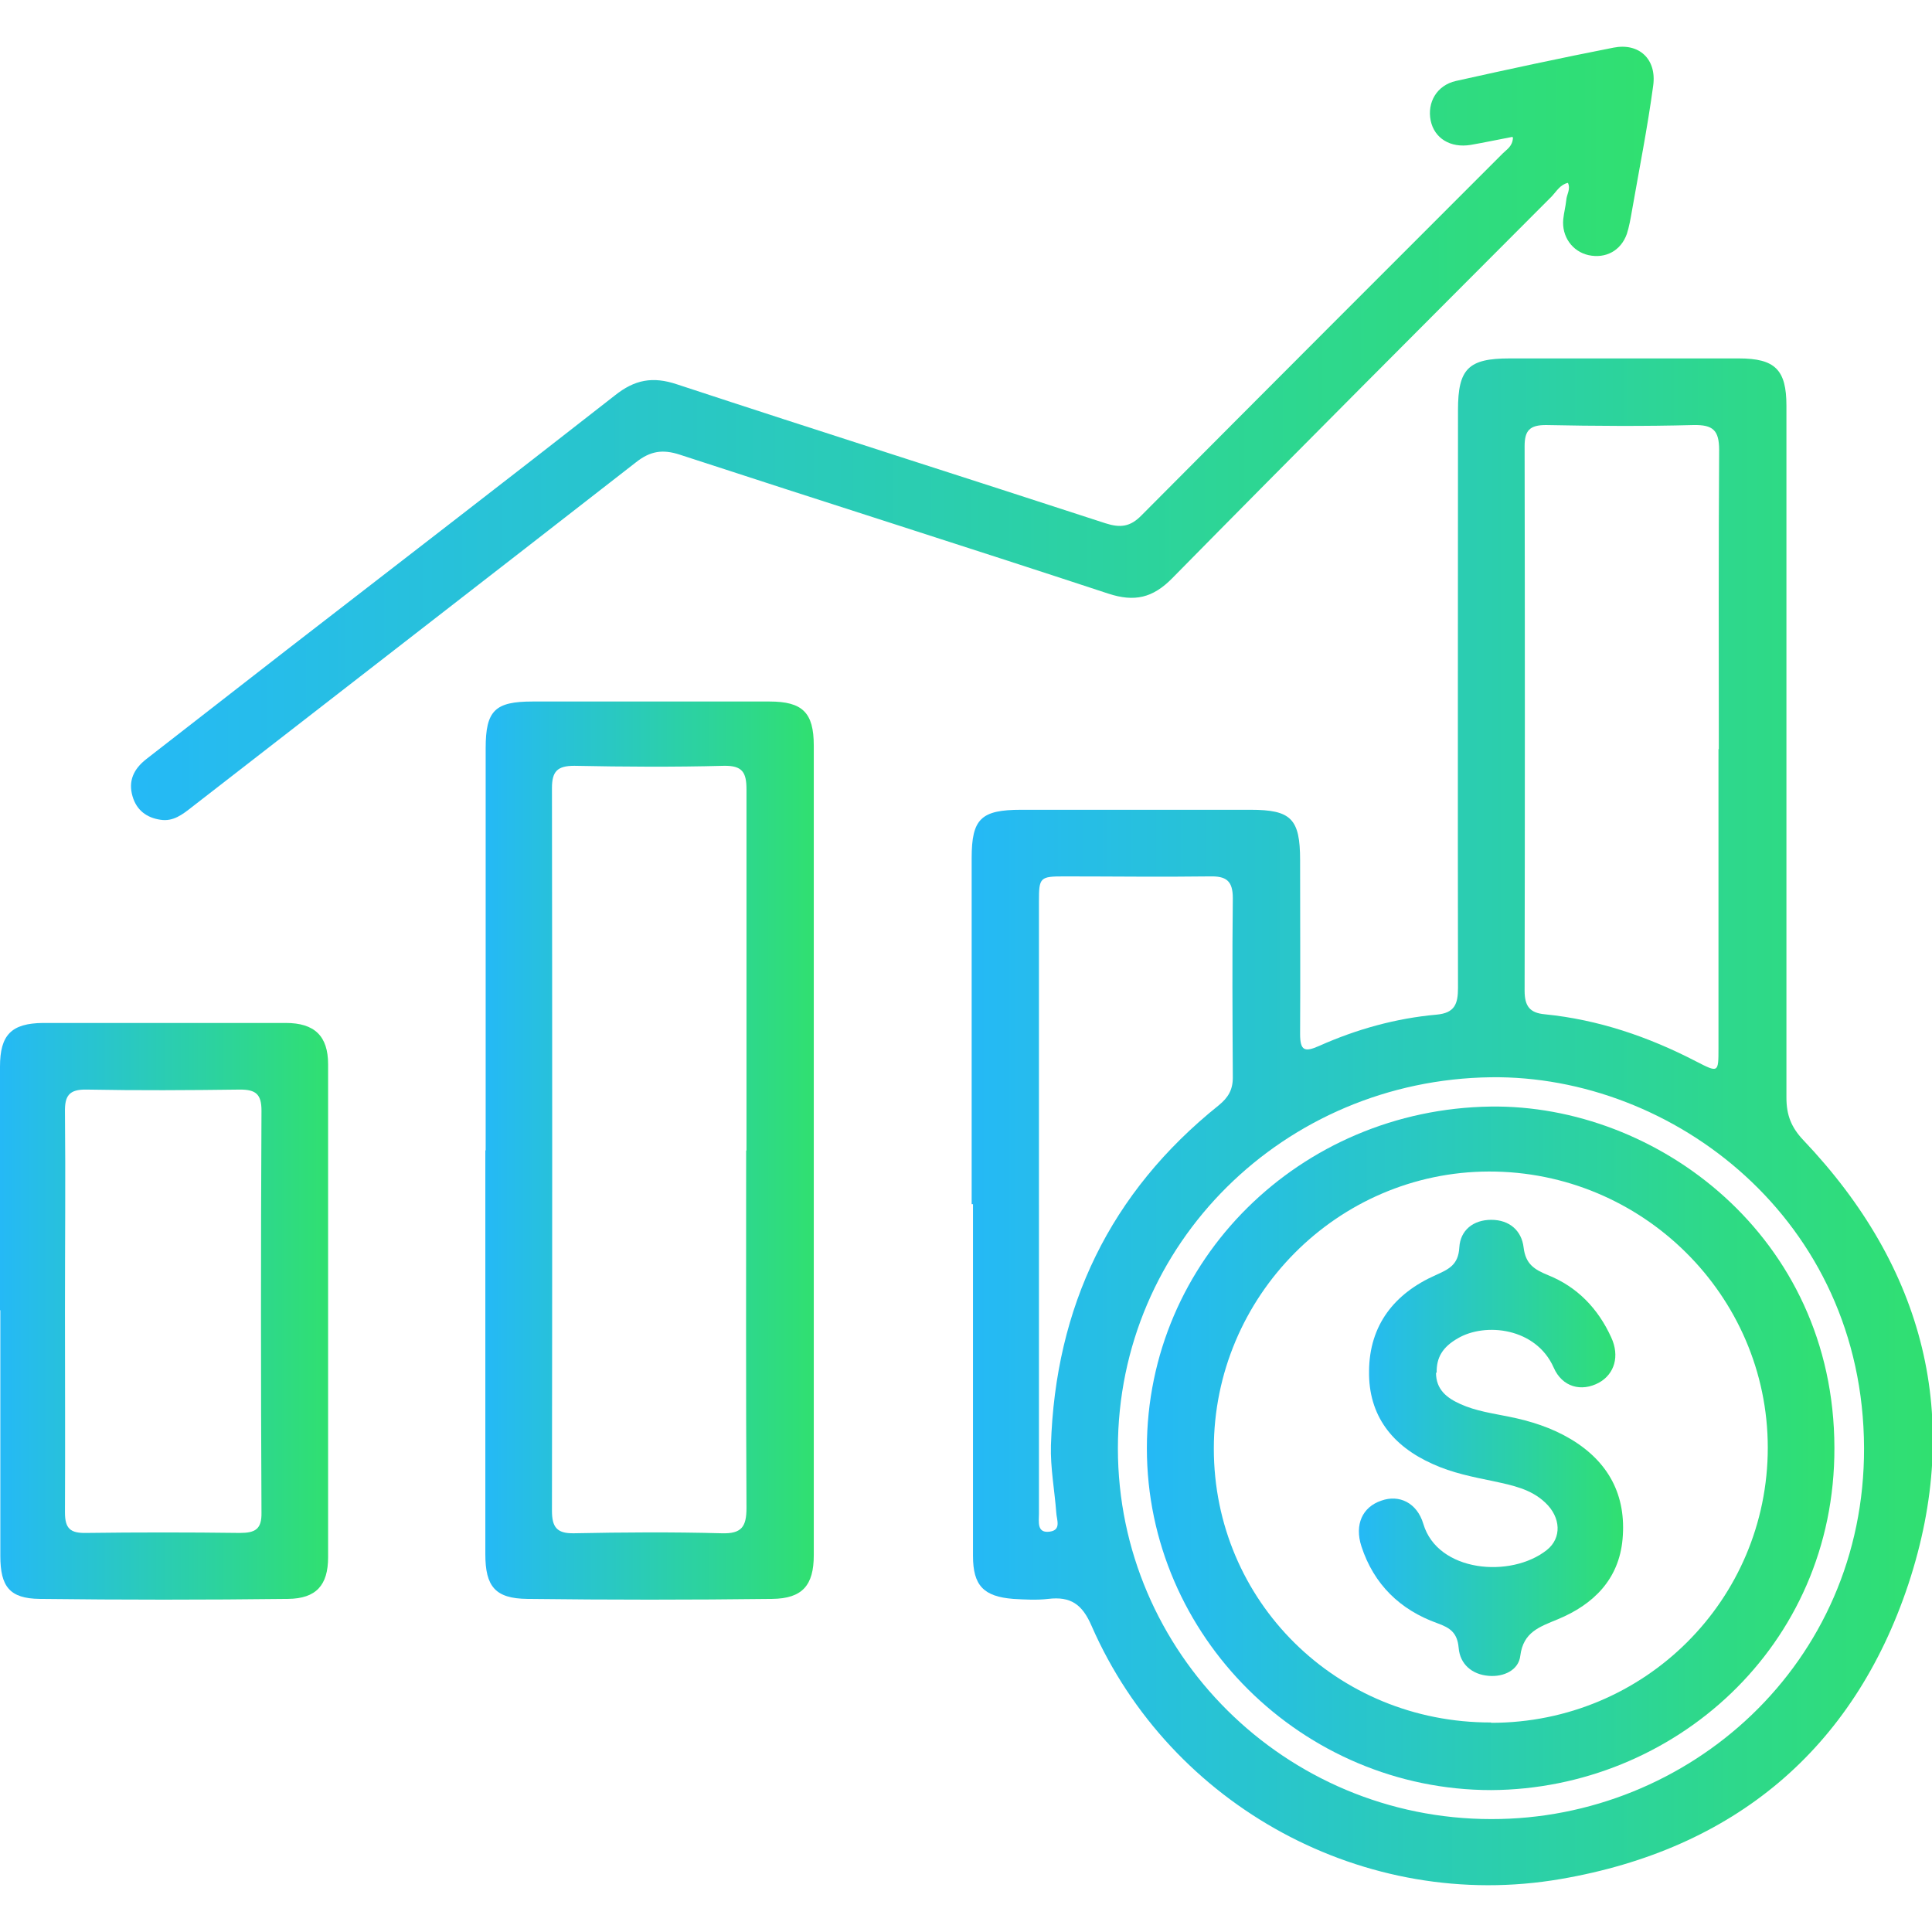 <?xml version="1.0" encoding="UTF-8"?>
<svg id="Layer_1" data-name="Layer 1" xmlns="http://www.w3.org/2000/svg" xmlns:xlink="http://www.w3.org/1999/xlink" viewBox="0 0 58 58">
  <defs>
    <style>
      .cls-1 {
        fill: url(#linear-gradient-2);
      }

      .cls-2 {
        fill: url(#linear-gradient-6);
      }

      .cls-3 {
        fill: url(#linear-gradient-5);
      }

      .cls-4 {
        fill: url(#linear-gradient-3);
      }

      .cls-5 {
        fill: url(#linear-gradient);
      }

      .cls-6 {
        fill: url(#linear-gradient-4);
      }
    </style>
    <linearGradient id="linear-gradient" x1="29.17" y1="33.68" x2="58" y2="33.68" gradientUnits="userSpaceOnUse">
      <stop offset="0" stop-color="#25b9f6"/>
      <stop offset="1" stop-color="#30e070"/>
    </linearGradient>
    <linearGradient id="linear-gradient-2" x1="14.58" y1="34.54" x2="24.44" y2="34.54" xlink:href="#linear-gradient"/>
    <linearGradient id="linear-gradient-3" x1="3.92" y1="13" x2="49.65" y2="13" xlink:href="#linear-gradient"/>
    <linearGradient id="linear-gradient-4" x1="0" y1="39.36" x2="9.86" y2="39.36" xlink:href="#linear-gradient"/>
    <linearGradient id="linear-gradient-5" x1="34.43" y1="43.48" x2="55.07" y2="43.48" xlink:href="#linear-gradient"/>
    <linearGradient id="linear-gradient-6" x1="40.8" y1="43.47" x2="48.73" y2="43.47" xlink:href="#linear-gradient"/>
  </defs>
  <path class="cls-5" d="m29.17,36.15c0-3.46,0-6.92,0-10.39,0-1.18.28-1.45,1.49-1.45,2.29,0,4.59,0,6.88,0,1.22,0,1.49.27,1.49,1.51,0,1.74.01,3.48,0,5.22,0,.51.14.55.57.36,1.12-.5,2.3-.83,3.53-.94.54-.05.64-.32.64-.8-.01-5.78,0-11.57,0-17.35,0-1.24.31-1.55,1.55-1.55,2.29,0,4.59,0,6.88,0,1.09,0,1.43.34,1.43,1.42,0,6.92,0,13.85,0,20.77,0,.52.14.89.51,1.28,3.64,3.83,4.8,8.34,3.15,13.33-1.65,4.96-5.24,7.96-10.44,8.85-5.86,1.01-11.71-2.18-14.08-7.6-.28-.65-.63-.89-1.3-.81-.34.04-.7.02-1.05,0-.89-.07-1.21-.4-1.21-1.29,0-2.63,0-5.26,0-7.89,0-.89,0-1.78,0-2.67Zm22.43-13.66c0-2.99-.01-5.99.01-8.98,0-.6-.19-.76-.77-.75-1.47.04-2.95.03-4.43,0-.48,0-.64.16-.64.63.01,5.45.01,10.9,0,16.35,0,.46.15.67.61.71,1.6.16,3.1.67,4.53,1.41.68.35.68.35.68-.39,0-2.99,0-5.99,0-8.98Zm-6.83,32.12c5.93.01,11.21-4.66,11.19-11.14-.02-6.87-5.75-11.2-11.2-11.13-6.2.08-11.2,4.99-11.2,11.14,0,6.14,5.03,11.13,11.21,11.13Zm-13.58-18.44c0,3.09,0,6.19,0,9.28,0,.23-.07.59.33.53.35-.05.2-.36.19-.57-.05-.67-.18-1.35-.16-2.02.13-4.16,1.77-7.59,5.04-10.21.28-.23.42-.46.42-.83-.01-1.8-.02-3.6,0-5.39,0-.53-.21-.66-.69-.65-1.46.02-2.91,0-4.37,0-.73,0-.76.03-.76.75,0,3.03,0,6.07,0,9.1Z"/>
  <path class="cls-1" d="m14.58,34.53c0-4.02,0-8.04,0-12.07,0-1.13.28-1.4,1.41-1.4,2.37,0,4.74,0,7.11,0,.99,0,1.33.33,1.33,1.32,0,8.1,0,16.2,0,24.31,0,.9-.34,1.3-1.25,1.31-2.45.03-4.9.03-7.35,0-.96-.01-1.26-.37-1.26-1.34,0-4.04,0-8.08,0-12.12Zm7.83.01c0-3.61,0-7.23,0-10.84,0-.51-.12-.72-.68-.71-1.49.04-2.99.03-4.49,0-.51,0-.67.17-.67.67.01,7.23.01,14.46,0,21.69,0,.49.14.69.66.68,1.48-.03,2.95-.04,4.43,0,.6.02.75-.19.75-.76-.02-3.58-.01-7.15-.01-10.73Z"/>
  <path class="cls-4" d="m45.4,4.11c-.43.08-.84.17-1.25.24-.61.1-1.09-.2-1.2-.73-.11-.54.18-1.06.76-1.19,1.57-.35,3.15-.69,4.73-1,.76-.15,1.3.34,1.19,1.14-.17,1.26-.42,2.51-.64,3.77-.04.23-.08.46-.15.68-.18.51-.64.75-1.15.64-.49-.11-.81-.56-.76-1.08.02-.19.07-.38.09-.57.01-.17.14-.33.05-.52-.23.05-.34.25-.48.4-3.81,3.82-7.62,7.63-11.4,11.47-.58.59-1.13.72-1.92.46-4.28-1.41-8.58-2.77-12.86-4.17-.52-.17-.89-.11-1.32.23-4.44,3.46-8.89,6.9-13.33,10.35-.28.22-.56.44-.94.38-.42-.06-.72-.29-.84-.7-.14-.47.04-.83.41-1.12,1.41-1.1,2.82-2.19,4.23-3.29,3.28-2.54,6.57-5.07,9.84-7.63.59-.47,1.13-.58,1.87-.33,4.28,1.41,8.57,2.77,12.86,4.17.44.14.74.11,1.08-.24,3.61-3.63,7.23-7.25,10.85-10.87.12-.12.29-.21.3-.47Z"/>
  <path class="cls-6" d="m0,39.33c0-2.44,0-4.87,0-7.31,0-.95.34-1.3,1.29-1.31,2.43,0,4.86,0,7.29,0,.86,0,1.27.39,1.27,1.24,0,4.93,0,9.86,0,14.8,0,.84-.36,1.24-1.2,1.25-2.49.03-4.98.03-7.46,0-.9-.01-1.18-.37-1.18-1.29,0-2.46,0-4.91,0-7.37Zm1.95.04c0,2.01.01,4.02,0,6.03,0,.49.16.63.64.62,1.54-.02,3.07-.02,4.61,0,.46,0,.66-.11.65-.61-.02-4.02-.02-8.04,0-12.07,0-.49-.17-.63-.64-.63-1.54.02-3.07.03-4.61,0-.53-.01-.66.19-.65.68.02,1.99,0,3.98,0,5.98Z"/>
  <path class="cls-3" d="m44.77,53.74c-5.67,0-10.34-4.63-10.34-10.26,0-5.66,4.61-10.18,10.32-10.26,4.98-.07,10.31,3.89,10.32,10.24.02,5.98-4.85,10.25-10.3,10.28Zm0-2.02c4.6,0,8.3-3.69,8.3-8.26,0-4.57-3.77-8.3-8.37-8.29-4.55.01-8.26,3.75-8.26,8.32,0,4.58,3.69,8.23,8.32,8.22Z"/>
  <path class="cls-2" d="m43.11,41.21c0,.51.33.76.73.94.46.21.97.28,1.46.38.65.13,1.28.33,1.85.67,1.14.68,1.68,1.69,1.56,3.01-.11,1.21-.88,1.96-1.94,2.4-.55.23-1.04.38-1.13,1.1-.05.43-.5.64-.95.6-.5-.04-.86-.35-.9-.84-.04-.45-.25-.6-.64-.74-1.12-.4-1.91-1.17-2.28-2.31-.21-.65.03-1.18.6-1.37.53-.19,1.07.06,1.26.7.43,1.45,2.63,1.64,3.71.78.45-.36.42-.98-.05-1.42-.43-.41-.99-.52-1.54-.64-.63-.13-1.25-.25-1.84-.52-1.21-.54-1.93-1.45-1.91-2.79.01-1.38.76-2.33,2-2.88.4-.18.68-.31.71-.83.03-.52.42-.83.96-.83.54,0,.91.32.97.83.06.5.32.66.73.83.88.35,1.51,1.01,1.9,1.87.26.56.1,1.1-.37,1.36-.52.28-1.1.14-1.36-.46-.53-1.19-2.05-1.36-2.88-.87-.45.26-.64.57-.63,1.03Z"/>
</svg>